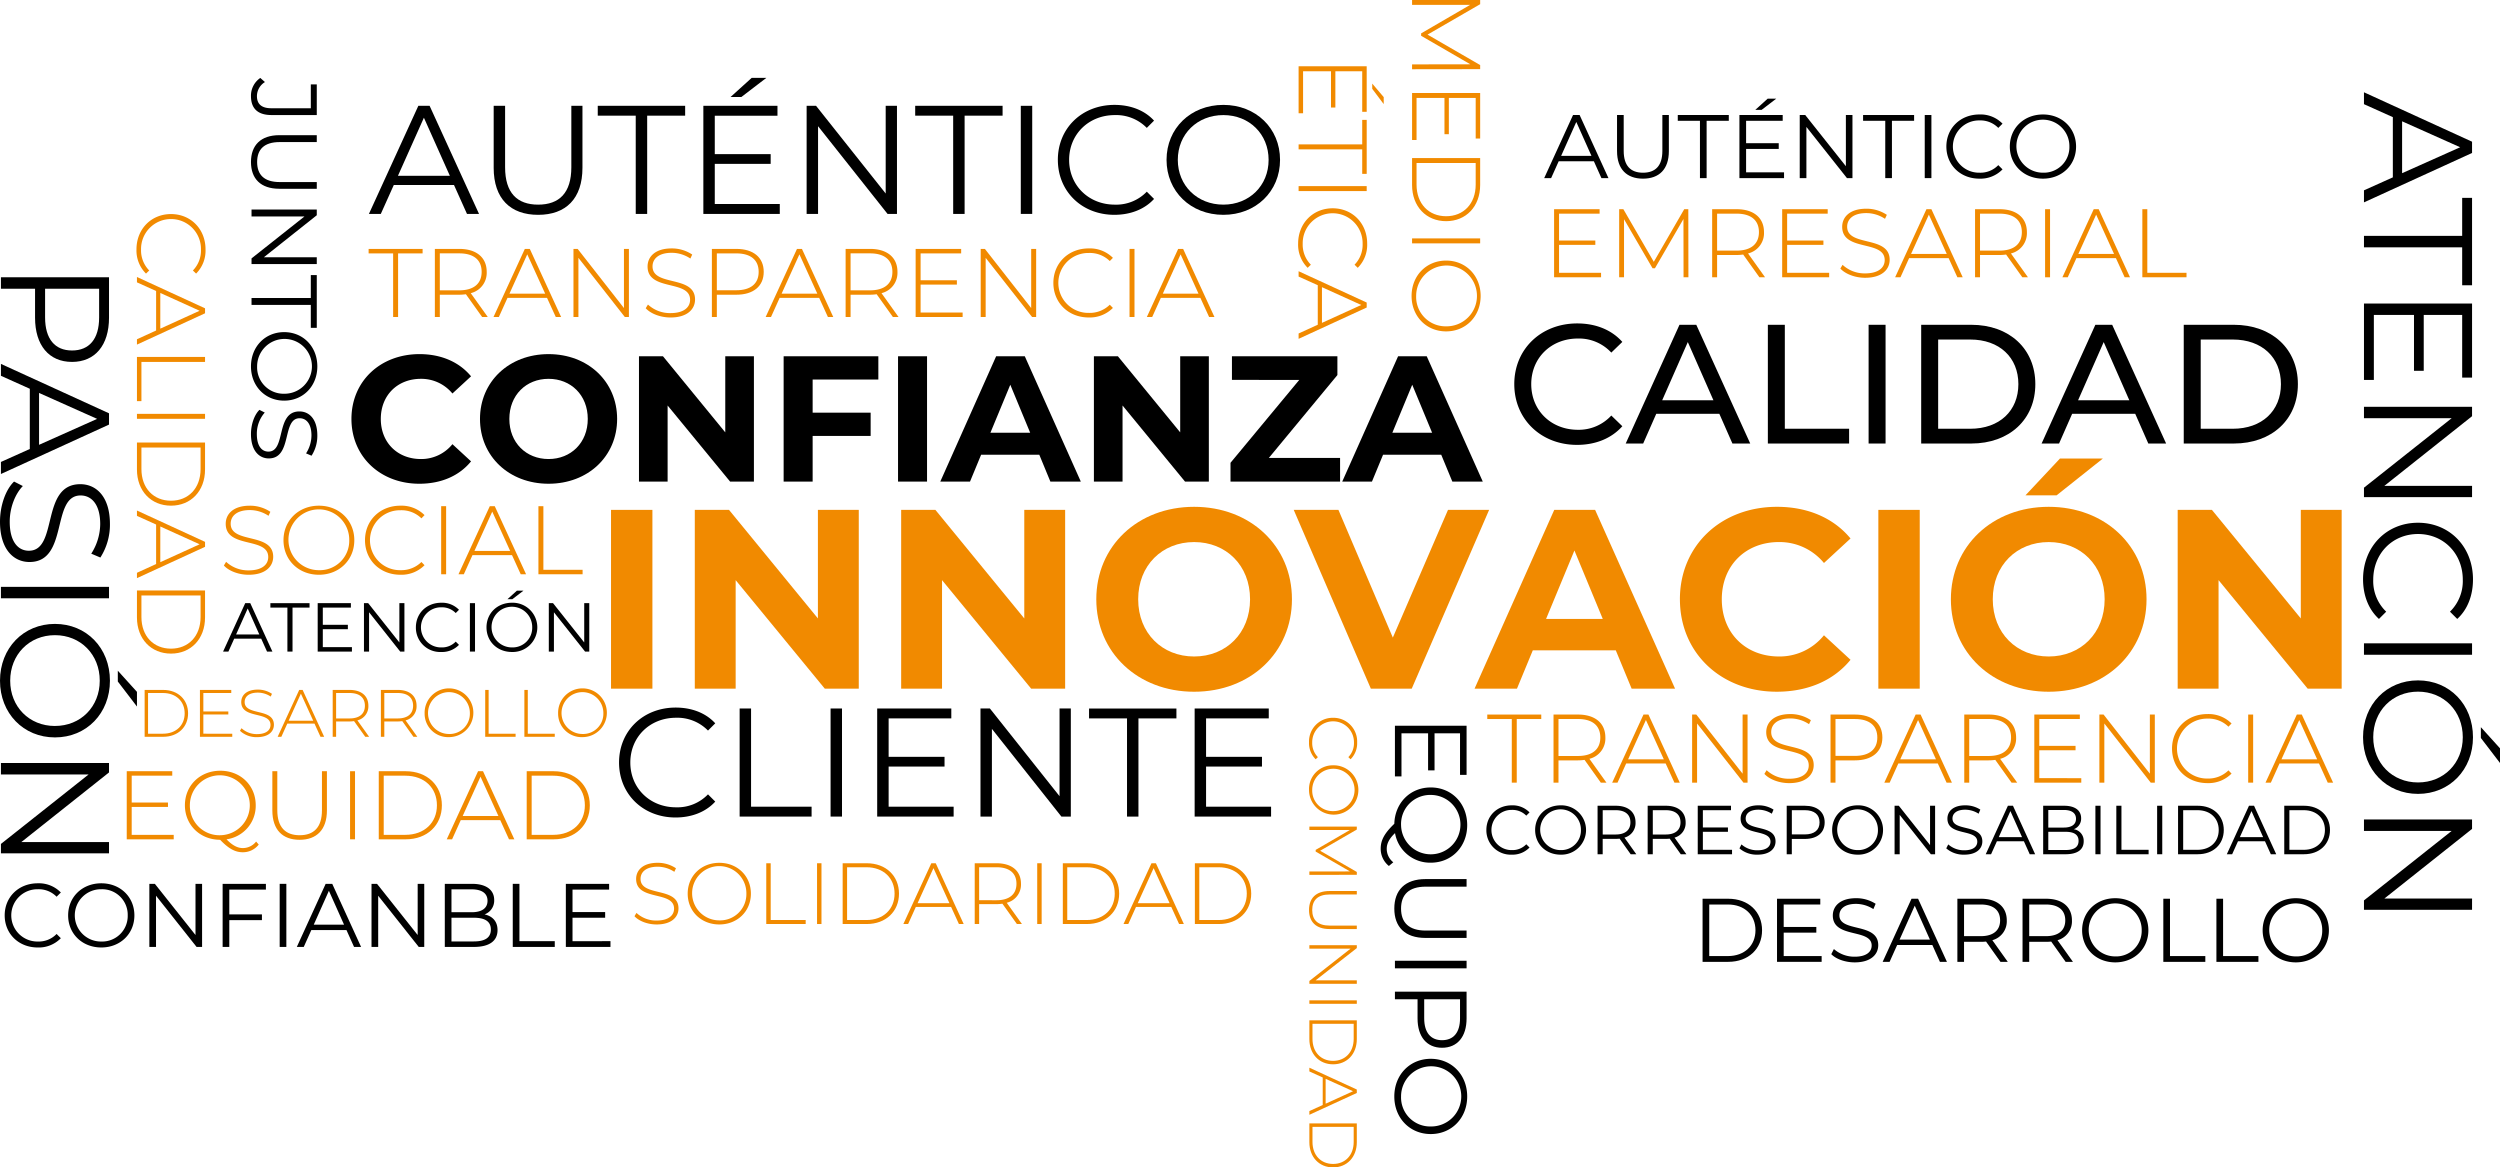 <svg id="Grupo_76" data-name="Grupo 76" xmlns="http://www.w3.org/2000/svg" xmlns:xlink="http://www.w3.org/1999/xlink" width="928.165" height="433.417" viewBox="0 0 928.165 433.417">
  <defs>
    <clipPath id="clip-path">
      <rect id="Rectángulo_109" data-name="Rectángulo 109" width="928.165" height="433.416" fill="none"/>
    </clipPath>
  </defs>
  <g id="Grupo_75" data-name="Grupo 75" clip-path="url(#clip-path)">
    <path id="Trazado_172" data-name="Trazado 172" d="M272.837,298.979c0-14.025,10.768-24.062,25.259-24.062,8.043,0,14.756,2.925,19.144,8.242l-6.913,6.381a14.972,14.972,0,0,0-11.7-5.451c-8.708,0-14.89,6.116-14.89,14.89s6.182,14.889,14.89,14.889a14.829,14.829,0,0,0,11.7-5.517l6.913,6.381c-4.387,5.384-11.1,8.309-19.21,8.309-14.424,0-25.192-10.037-25.192-24.062" transform="translate(-142.358 -143.444)"/>
    <path id="Trazado_173" data-name="Trazado 173" d="M372.633,298.979c0-13.826,10.768-24.062,25.458-24.062,14.623,0,25.458,10.17,25.458,24.062s-10.834,24.062-25.458,24.062c-14.69,0-25.458-10.236-25.458-24.062m40.015,0c0-8.841-6.248-14.89-14.557-14.89s-14.557,6.049-14.557,14.89,6.249,14.889,14.557,14.889,14.557-6.049,14.557-14.889" transform="translate(-194.429 -143.444)"/>
    <path id="Trazado_174" data-name="Trazado 174" d="M538.731,276.584v46.529h-8.841l-23.2-28.25v28.25H496.057V276.584h8.907l23.131,28.25v-28.25Z" transform="translate(-258.828 -144.313)"/>
    <path id="Trazado_175" data-name="Trazado 175" d="M619.132,285.226v12.3h21.536v8.641H619.132v16.95H608.363V276.584h35.163v8.641Z" transform="translate(-317.426 -144.314)"/>
    <rect id="Rectángulo_84" data-name="Rectángulo 84" width="10.768" height="46.529" transform="translate(333.411 132.271)"/>
    <path id="Trazado_176" data-name="Trazado 176" d="M766.738,313.143h-21.6l-4.121,9.97H729.98l20.738-46.529h10.635l20.8,46.529h-11.3Zm-3.39-8.176-7.378-17.814-7.378,17.814Z" transform="translate(-380.882 -144.313)"/>
    <path id="Trazado_177" data-name="Trazado 177" d="M891.908,276.584v46.529h-8.841l-23.2-28.25v28.25H849.234V276.584h8.907l23.131,28.25v-28.25Z" transform="translate(-443.105 -144.313)"/>
    <path id="Trazado_178" data-name="Trazado 178" d="M995.966,314.339v8.775h-40.68v-6.98l25.525-30.776H955.818v-8.774h39.151v6.979l-25.458,30.775Z" transform="translate(-498.44 -144.314)"/>
    <path id="Trazado_179" data-name="Trazado 179" d="M1078.775,313.143h-21.6l-4.121,9.97h-11.034l20.738-46.529h10.635l20.805,46.529h-11.3Zm-3.39-8.176-7.379-17.814-7.378,17.814Z" transform="translate(-543.693 -144.313)"/>
    <rect id="Rectángulo_85" data-name="Rectángulo 85" width="15.362" height="66.379" transform="translate(226.853 189.301)" fill="#f18a00"/>
    <path id="Trazado_180" data-name="Trazado 180" d="M600.273,395.838v66.379H587.661l-33.095-40.3v40.3H539.394V395.838H552.1l33,40.3v-40.3Z" transform="translate(-281.44 -206.537)" fill="#f18a00"/>
    <path id="Trazado_181" data-name="Trazado 181" d="M760.485,395.838v66.379H747.873l-33.095-40.3v40.3H699.606V395.838h12.707l33,40.3v-40.3Z" transform="translate(-365.034 -206.537)" fill="#f18a00"/>
    <path id="Trazado_182" data-name="Trazado 182" d="M851.093,427.786c0-19.724,15.362-34.327,36.319-34.327,20.862,0,36.319,14.509,36.319,34.327s-15.457,34.327-36.319,34.327c-20.957,0-36.319-14.6-36.319-34.327m57.086,0c0-12.612-8.914-21.242-20.767-21.242s-20.767,8.629-20.767,21.242,8.914,21.241,20.767,21.241,20.767-8.629,20.767-21.241" transform="translate(-444.075 -205.295)" fill="#f18a00"/>
    <path id="Trazado_183" data-name="Trazado 183" d="M1076.908,395.838l-28.732,66.379H1033l-28.637-66.379h16.595l20.2,47.414,20.483-47.414Z" transform="translate(-524.049 -206.537)" fill="#f18a00"/>
    <path id="Trazado_184" data-name="Trazado 184" d="M1197.188,447.993h-30.818l-5.879,14.224h-15.741l29.586-66.379h15.172l29.681,66.379h-16.121Zm-4.836-11.664-10.526-25.414L1171.3,436.329Z" transform="translate(-597.296 -206.537)" fill="#f18a00"/>
    <path id="Trazado_185" data-name="Trazado 185" d="M1304.167,427.786c0-20.009,15.361-34.327,36.034-34.327,11.474,0,21.051,4.172,27.31,11.758l-9.862,9.1a21.356,21.356,0,0,0-16.689-7.776c-12.422,0-21.241,8.724-21.241,21.242s8.819,21.241,21.241,21.241a21.153,21.153,0,0,0,16.689-7.871l9.862,9.1c-6.259,7.681-15.836,11.853-27.4,11.853-20.578,0-35.939-14.319-35.939-34.327" transform="translate(-680.476 -205.295)" fill="#f18a00"/>
    <rect id="Rectángulo_86" data-name="Rectángulo 86" width="15.362" height="66.379" transform="translate(697.368 189.301)" fill="#f18a00"/>
    <path id="Trazado_186" data-name="Trazado 186" d="M1514.539,408.232c0-19.725,15.362-34.327,36.319-34.327,20.862,0,36.319,14.508,36.319,34.327s-15.457,34.327-36.319,34.327c-20.957,0-36.319-14.6-36.319-34.327m57.086,0c0-12.613-8.913-21.242-20.767-21.242s-20.767,8.629-20.767,21.242,8.913,21.241,20.767,21.241,20.767-8.629,20.767-21.241m-16.595-52.25h15.931L1553.8,369.637h-11.569Z" transform="translate(-790.242 -185.741)" fill="#f18a00"/>
    <path id="Trazado_187" data-name="Trazado 187" d="M1751.492,395.838v66.379H1738.88l-33.095-40.3v40.3h-15.172V395.838h12.707l33,40.3v-40.3Z" transform="translate(-882.112 -206.537)" fill="#f18a00"/>
    <path id="Trazado_188" data-name="Trazado 188" d="M173.8,414.8l.83-1.373a12.022,12.022,0,0,0,8.343,3.178c5.056,0,7.295-2.2,7.295-4.947,0-7.584-15.782-3.033-15.782-12.351,0-3.576,2.745-6.717,8.956-6.717a13.562,13.562,0,0,1,7.621,2.275l-.687,1.481a12.5,12.5,0,0,0-6.934-2.131c-4.911,0-7.114,2.275-7.114,5.056,0,7.584,15.782,3.106,15.782,12.279,0,3.576-2.853,6.681-9.1,6.681-3.756,0-7.367-1.408-9.209-3.431" transform="translate(-90.683 -204.841)" fill="#f18a00"/>
    <path id="Trazado_189" data-name="Trazado 189" d="M220.087,405.408c0-7.331,5.6-12.82,13.145-12.82,7.512,0,13.146,5.453,13.146,12.82s-5.634,12.821-13.146,12.821c-7.547,0-13.145-5.49-13.145-12.821m24.413,0a11.287,11.287,0,1,0-11.268,11.123A10.918,10.918,0,0,0,244.5,405.408" transform="translate(-114.835 -204.841)" fill="#f18a00"/>
    <path id="Trazado_190" data-name="Trazado 190" d="M283.367,405.408c0-7.367,5.6-12.82,13.109-12.82a12.05,12.05,0,0,1,8.993,3.5l-1.156,1.192a10.579,10.579,0,0,0-7.765-3,11.125,11.125,0,1,0,0,22.246,10.613,10.613,0,0,0,7.765-3.033l1.156,1.192a12.08,12.08,0,0,1-8.993,3.539c-7.512,0-13.109-5.454-13.109-12.821" transform="translate(-147.853 -204.841)" fill="#f18a00"/>
    <rect id="Rectángulo_87" data-name="Rectángulo 87" width="1.842" height="25.279" transform="translate(163.79 187.928)" fill="#f18a00"/>
    <path id="Trazado_191" data-name="Trazado 191" d="M375.8,411.131H361.133l-3.214,7.114h-1.987l11.629-25.279H369.4l11.629,25.279h-1.987Zm-.686-1.553-6.645-14.59-6.609,14.59Z" transform="translate(-185.715 -205.038)" fill="#f18a00"/>
    <path id="Trazado_192" data-name="Trazado 192" d="M418,392.966h1.842v23.618H434.4v1.661H418Z" transform="translate(-218.102 -205.038)" fill="#f18a00"/>
    <path id="Trazado_193" data-name="Trazado 193" d="M112.285,535.613h6.885c5.518,0,9.246,3.629,9.246,8.7s-3.728,8.7-9.246,8.7h-6.885Zm6.785,16.255c4.921,0,8.078-3.132,8.078-7.556s-3.157-7.556-8.078-7.556h-5.518v15.112Z" transform="translate(-58.587 -279.467)" fill="#f18a00"/>
    <path id="Trazado_194" data-name="Trazado 194" d="M167.22,551.867v1.143H155.215v-17.4h11.632v1.143H156.483v6.86h9.271v1.119h-9.271v7.133Z" transform="translate(-80.987 -279.467)" fill="#f18a00"/>
    <path id="Trazado_195" data-name="Trazado 195" d="M186.3,550.638l.571-.944a8.273,8.273,0,0,0,5.742,2.187c3.48,0,5.02-1.516,5.02-3.4,0-5.22-10.861-2.088-10.861-8.5,0-2.46,1.889-4.623,6.163-4.623a9.329,9.329,0,0,1,5.244,1.566l-.472,1.019a8.6,8.6,0,0,0-4.772-1.466c-3.38,0-4.9,1.565-4.9,3.479,0,5.219,10.862,2.138,10.862,8.451,0,2.461-1.964,4.6-6.263,4.6a8.918,8.918,0,0,1-6.338-2.361" transform="translate(-97.205 -279.331)" fill="#f18a00"/>
    <path id="Trazado_196" data-name="Trazado 196" d="M229.23,548.114H219.139l-2.212,4.9H215.56l8-17.4h1.268l8,17.4h-1.367Zm-.473-1.068L224.184,537l-4.548,10.041Z" transform="translate(-112.473 -279.467)" fill="#f18a00"/>
    <path id="Trazado_197" data-name="Trazado 197" d="M270.362,553.01l-4.151-5.816a12.339,12.339,0,0,1-1.69.124h-4.971v5.691h-1.268v-17.4h6.238c4.374,0,7.009,2.187,7.009,5.865a5.338,5.338,0,0,1-4.076,5.443l4.349,6.089Zm-5.841-6.81c3.728,0,5.717-1.74,5.717-4.722,0-3.007-1.988-4.722-5.717-4.722h-4.971V546.2Z" transform="translate(-134.764 -279.467)" fill="#f18a00"/>
    <path id="Trazado_198" data-name="Trazado 198" d="M307.784,553.01l-4.151-5.816a12.339,12.339,0,0,1-1.69.124h-4.971v5.691H295.7v-17.4h6.238c4.374,0,7.009,2.187,7.009,5.865a5.338,5.338,0,0,1-4.076,5.443l4.349,6.089Zm-5.841-6.81c3.728,0,5.717-1.74,5.717-4.722,0-3.007-1.988-4.722-5.717-4.722h-4.971V546.2Z" transform="translate(-154.29 -279.467)" fill="#f18a00"/>
    <path id="Trazado_199" data-name="Trazado 199" d="M329.645,544.176A9.05,9.05,0,1,1,338.692,553a8.71,8.71,0,0,1-9.047-8.823m16.8,0a7.768,7.768,0,1,0-7.755,7.656,7.514,7.514,0,0,0,7.755-7.656" transform="translate(-171.999 -279.331)" fill="#f18a00"/>
    <path id="Trazado_200" data-name="Trazado 200" d="M376.684,535.612h1.268v16.255h10.016v1.143H376.684Z" transform="translate(-196.542 -279.467)" fill="#f18a00"/>
    <path id="Trazado_201" data-name="Trazado 201" d="M407.089,535.612h1.268v16.255h10.016v1.143H407.089Z" transform="translate(-212.407 -279.467)" fill="#f18a00"/>
    <path id="Trazado_202" data-name="Trazado 202" d="M433.285,544.176A9.05,9.05,0,1,1,442.332,553a8.71,8.71,0,0,1-9.047-8.823m16.8,0a7.768,7.768,0,1,0-7.754,7.656,7.514,7.514,0,0,0,7.754-7.656" transform="translate(-226.075 -279.331)" fill="#f18a00"/>
    <path id="Trazado_203" data-name="Trazado 203" d="M492.564,689.656l.741-1.225a10.727,10.727,0,0,0,7.446,2.836c4.513,0,6.511-1.966,6.511-4.415,0-6.769-14.085-2.707-14.085-11.023,0-3.191,2.45-6,7.994-6a12.1,12.1,0,0,1,6.8,2.031l-.612,1.322a11.148,11.148,0,0,0-6.189-1.9c-4.383,0-6.349,2.031-6.349,4.513,0,6.768,14.085,2.771,14.085,10.959,0,3.191-2.546,5.963-8.122,5.963-3.352,0-6.576-1.257-8.219-3.062" transform="translate(-257.005 -349.499)" fill="#f18a00"/>
    <path id="Trazado_204" data-name="Trazado 204" d="M533.879,681.276c0-6.544,5-11.443,11.732-11.443,6.7,0,11.732,4.867,11.732,11.443s-5.028,11.442-11.732,11.442c-6.736,0-11.732-4.9-11.732-11.442m21.789,0a10.074,10.074,0,1,0-10.056,9.927,9.744,9.744,0,0,0,10.056-9.927" transform="translate(-278.562 -349.499)" fill="#f18a00"/>
    <path id="Trazado_205" data-name="Trazado 205" d="M594.875,670.17h1.644v21.079h12.99v1.483H594.875Z" transform="translate(-310.388 -349.675)" fill="#f18a00"/>
    <rect id="Rectángulo_88" data-name="Rectángulo 88" width="1.644" height="22.562" transform="translate(303.342 320.495)" fill="#f18a00"/>
    <path id="Trazado_206" data-name="Trazado 206" d="M654.185,670.17h8.928c7.155,0,11.99,4.706,11.99,11.281s-4.835,11.281-11.99,11.281h-8.928Zm8.8,21.079c6.382,0,10.475-4.061,10.475-9.8s-4.093-9.8-10.475-9.8h-7.155v19.6Z" transform="translate(-341.335 -349.675)" fill="#f18a00"/>
    <path id="Trazado_207" data-name="Trazado 207" d="M719.023,686.382H705.938l-2.869,6.35H701.3l10.379-22.562h1.644L723.7,692.732h-1.773ZM718.411,685l-5.931-13.022L706.582,685Z" transform="translate(-365.916 -349.675)" fill="#f18a00"/>
    <path id="Trazado_208" data-name="Trazado 208" d="M772.361,692.732l-5.382-7.543a15.944,15.944,0,0,1-2.192.161h-6.447v7.381H756.7V670.17h8.09c5.673,0,9.089,2.836,9.089,7.607a6.923,6.923,0,0,1-5.286,7.059l5.641,7.9Zm-7.574-8.831c4.834,0,7.413-2.256,7.413-6.124,0-3.9-2.579-6.124-7.413-6.124h-6.447V683.9Z" transform="translate(-394.822 -349.675)" fill="#f18a00"/>
    <rect id="Rectángulo_89" data-name="Rectángulo 89" width="1.644" height="22.562" transform="translate(385.082 320.495)" fill="#f18a00"/>
    <path id="Trazado_209" data-name="Trazado 209" d="M825.106,670.17h8.928c7.155,0,11.99,4.706,11.99,11.281s-4.835,11.281-11.99,11.281h-8.928Zm8.8,21.079c6.382,0,10.475-4.061,10.475-9.8s-4.093-9.8-10.475-9.8H826.75v19.6Z" transform="translate(-430.516 -349.675)" fill="#f18a00"/>
    <path id="Trazado_210" data-name="Trazado 210" d="M889.944,686.382H876.859l-2.869,6.35h-1.773L882.6,670.17h1.644l10.379,22.562h-1.773ZM889.332,685,883.4,671.975,877.5,685Z" transform="translate(-455.097 -349.675)" fill="#f18a00"/>
    <path id="Trazado_211" data-name="Trazado 211" d="M927.619,670.17h8.928c7.155,0,11.99,4.706,11.99,11.281s-4.835,11.281-11.99,11.281h-8.928Zm8.8,21.079c6.382,0,10.475-4.061,10.475-9.8s-4.093-9.8-10.475-9.8h-7.155v19.6Z" transform="translate(-484.004 -349.675)" fill="#f18a00"/>
    <path id="Trazado_212" data-name="Trazado 212" d="M3.639,697.648c0-6.86,5.221-11.914,12.282-11.914a11.344,11.344,0,0,1,8.567,3.414l-1.573,1.573a9.284,9.284,0,0,0-6.928-2.778,9.707,9.707,0,1,0,0,19.41,9.189,9.189,0,0,0,6.928-2.811l1.573,1.573a11.392,11.392,0,0,1-8.6,3.447c-7.027,0-12.248-5.053-12.248-11.913" transform="translate(-1.899 -357.796)"/>
    <path id="Trazado_213" data-name="Trazado 213" d="M52.9,697.648c0-6.827,5.22-11.914,12.315-11.914,7.027,0,12.281,5.053,12.281,11.914s-5.254,11.913-12.281,11.913c-7.1,0-12.315-5.087-12.315-11.913m22.12,0a9.49,9.49,0,0,0-9.805-9.705,9.706,9.706,0,1,0,0,19.41,9.489,9.489,0,0,0,9.805-9.7" transform="translate(-27.602 -357.796)"/>
    <path id="Trazado_214" data-name="Trazado 214" d="M135.523,686.153v23.425h-2.042l-15.059-19.008v19.008h-2.476V686.153h2.042l15.093,19.008V686.153Z" transform="translate(-60.497 -358.015)"/>
    <path id="Trazado_215" data-name="Trazado 215" d="M175.309,688.295v9.2h12.115v2.142H175.309v9.939h-2.476V686.153H188.9v2.142Z" transform="translate(-90.179 -358.014)"/>
    <rect id="Rectángulo_90" data-name="Rectángulo 90" width="2.476" height="23.425" transform="translate(103.836 328.139)"/>
    <path id="Trazado_216" data-name="Trazado 216" d="M248.858,703.321H235.806L233,709.579h-2.577l10.709-23.425h2.443l10.709,23.425h-2.61Zm-.9-2.008-5.622-12.583-5.622,12.583Z" transform="translate(-120.225 -358.015)"/>
    <path id="Trazado_217" data-name="Trazado 217" d="M308,686.153v23.425h-2.042L290.9,690.571v19.008h-2.476V686.153h2.042l15.093,19.008V686.153Z" transform="translate(-150.492 -358.015)"/>
    <path id="Trazado_218" data-name="Trazado 218" d="M364.891,703.321c0,3.982-2.945,6.258-8.8,6.258H345.314V686.153H355.42c5.22,0,8.232,2.209,8.232,6.024a5.438,5.438,0,0,1-3.581,5.32c3.011.67,4.819,2.644,4.819,5.823m-17.1-15.126v8.5h7.463c3.748,0,5.923-1.438,5.923-4.25s-2.175-4.25-5.923-4.25Zm14.624,14.926c0-3.045-2.242-4.384-6.359-4.384H347.79v8.8h8.266c4.117,0,6.359-1.339,6.359-4.417" transform="translate(-180.175 -358.014)"/>
    <path id="Trazado_219" data-name="Trazado 219" d="M398.074,686.153h2.476v21.284h13.118v2.141H398.074Z" transform="translate(-207.703 -358.015)"/>
    <path id="Trazado_220" data-name="Trazado 220" d="M455.852,707.437v2.142H439.286V686.153H455.35V688.3H441.763v8.333h12.115v2.108H441.763v8.7Z" transform="translate(-229.207 -358.015)"/>
    <path id="Trazado_221" data-name="Trazado 221" d="M187.336,481.425H177.321l-2.157,4.8h-1.977l8.217-17.975h1.875l8.217,17.975h-2Zm-.693-1.541-4.314-9.655-4.314,9.655Z" transform="translate(-90.364 -244.32)"/>
    <path id="Trazado_222" data-name="Trazado 222" d="M216.228,469.9h-6.317v-1.644h14.534V469.9h-6.317v16.332h-1.9Z" transform="translate(-109.525 -244.32)"/>
    <path id="Trazado_223" data-name="Trazado 223" d="M259.345,484.584v1.644H246.633V468.252h12.326V469.9H248.534v6.394h9.3v1.618h-9.3v6.677Z" transform="translate(-128.686 -244.32)"/>
    <path id="Trazado_224" data-name="Trazado 224" d="M297.573,468.252v17.975h-1.566l-11.555-14.586v14.586h-1.9V468.252h1.567L295.7,482.838V468.252Z" transform="translate(-147.427 -244.32)"/>
    <path id="Trazado_225" data-name="Trazado 225" d="M322.87,477.071c0-5.264,4.006-9.141,9.424-9.141a8.7,8.7,0,0,1,6.574,2.619l-1.207,1.208a7.123,7.123,0,0,0-5.315-2.131,7.448,7.448,0,1,0,0,14.893,7.053,7.053,0,0,0,5.315-2.157l1.207,1.207a8.743,8.743,0,0,1-6.6,2.645,9.018,9.018,0,0,1-9.4-9.142" transform="translate(-168.464 -244.152)"/>
    <rect id="Rectángulo_91" data-name="Rectángulo 91" width="1.9" height="17.975" transform="translate(174.459 223.932)"/>
    <path id="Trazado_226" data-name="Trazado 226" d="M377.685,472.168c0-5.238,4.006-9.142,9.45-9.142a9.146,9.146,0,1,1,0,18.284c-5.444,0-9.45-3.9-9.45-9.142m16.974,0a7.551,7.551,0,1,0-7.524,7.447,7.282,7.282,0,0,0,7.524-7.447m-5.675-13.635h2.439l-4.16,3.184h-1.8Z" transform="translate(-197.065 -239.249)"/>
    <path id="Trazado_227" data-name="Trazado 227" d="M441.081,468.252v17.975h-1.566l-11.555-14.586v14.586h-1.9V468.252h1.567l11.581,14.586V468.252Z" transform="translate(-222.305 -244.32)"/>
    <path id="Trazado_228" data-name="Trazado 228" d="M1845.949,103.229V80.871l-10.72-4.815V71.642l40.129,18.345v4.185l-40.129,18.344v-4.471Zm3.439-1.548,21.555-9.631-21.555-9.631Z" transform="translate(-957.569 -37.381)"/>
    <path id="Trazado_229" data-name="Trazado 229" d="M1871.689,167.733v-14.1h3.669v32.446h-3.669v-14.1h-36.46v-4.242Z" transform="translate(-957.569 -80.16)"/>
    <path id="Trazado_230" data-name="Trazado 230" d="M1838.9,264h-3.669V235.619h40.129v27.517h-3.669V239.861h-14.274v20.752H1853.8V239.861h-14.9Z" transform="translate(-957.568 -122.939)"/>
    <path id="Trazado_231" data-name="Trazado 231" d="M1875.358,349.344h-40.129v-3.5l32.562-25.8h-32.562v-4.242h40.129v3.5L1842.8,345.16h32.562Z" transform="translate(-957.569 -164.78)"/>
    <path id="Trazado_232" data-name="Trazado 232" d="M1854.918,405.825c11.752,0,20.409,8.943,20.409,21.039,0,5.848-1.949,11.122-5.848,14.676l-2.694-2.694a15.9,15.9,0,0,0,4.758-11.867c0-9.688-7.109-16.969-16.625-16.969s-16.625,7.281-16.625,16.969a15.741,15.741,0,0,0,4.816,11.867l-2.694,2.694c-3.9-3.554-5.9-8.828-5.9-14.733,0-12.039,8.656-20.982,20.408-20.982" transform="translate(-957.193 -211.748)"/>
    <rect id="Rectángulo_92" data-name="Rectángulo 92" width="40.129" height="4.242" transform="translate(877.66 238.847)"/>
    <path id="Trazado_233" data-name="Trazado 233" d="M1854.918,528.206c11.7,0,20.408,8.943,20.408,21.1,0,12.038-8.656,21.039-20.408,21.039s-20.408-9-20.408-21.039c0-12.153,8.714-21.1,20.408-21.1m0,37.893c9.574,0,16.625-7.166,16.625-16.8,0-9.688-7.051-16.911-16.625-16.911s-16.625,7.223-16.625,16.911c0,9.631,7.051,16.8,16.625,16.8m30.441-12.669v5.446l-7.108-9.287v-4.013Z" transform="translate(-957.193 -275.602)"/>
    <path id="Trazado_234" data-name="Trazado 234" d="M1875.358,669.741h-40.129v-3.5l32.562-25.8h-32.562v-4.242h40.129v3.5L1842.8,665.556h32.562Z" transform="translate(-957.569 -331.953)"/>
    <path id="Trazado_235" data-name="Trazado 235" d="M198.3,60.518l1.73,1.523a6.14,6.14,0,0,0-2.976,5.225c0,2.976,1.765,4.5,5.329,4.5h14.672V62.905h2.215V74.29H202.485c-5.121,0-7.647-2.422-7.647-7.059a7.963,7.963,0,0,1,3.46-6.713" transform="translate(-101.661 -31.577)"/>
    <path id="Trazado_236" data-name="Trazado 236" d="M205.392,104.945h13.876v2.56H205.5c-5.744,0-8.374,2.7-8.374,7.405,0,4.741,2.63,7.44,8.374,7.44h13.772v2.491H205.392c-6.955,0-10.554-3.737-10.554-9.931s3.6-9.966,10.554-9.966" transform="translate(-101.661 -54.757)"/>
    <path id="Trazado_237" data-name="Trazado 237" d="M219.494,182.932H195.272v-2.11l19.655-15.572H195.272v-2.56h24.222V164.8l-19.655,15.606h19.655Z" transform="translate(-101.887 -84.886)"/>
    <path id="Trazado_238" data-name="Trazado 238" d="M217.28,222.07v-8.512h2.215v19.585H217.28V224.63H195.272v-2.56Z" transform="translate(-101.887 -111.428)"/>
    <path id="Trazado_239" data-name="Trazado 239" d="M207.157,257.842c7.059,0,12.319,5.4,12.319,12.734,0,7.266-5.225,12.7-12.319,12.7s-12.319-5.433-12.319-12.7c0-7.336,5.26-12.734,12.319-12.734m0,22.873a10.174,10.174,0,1,0-10.035-10.138,9.812,9.812,0,0,0,10.035,10.138" transform="translate(-101.661 -134.534)"/>
    <path id="Trazado_240" data-name="Trazado 240" d="M197.987,318.19l1.973,1a11.893,11.893,0,0,0-2.942,7.993c0,4.533,1.9,6.505,4.291,6.505,6.644,0,2.561-14.914,11.523-14.914,3.564,0,6.644,2.768,6.644,8.928a13.674,13.674,0,0,1-2.145,7.509l-2.042-.865a12.474,12.474,0,0,0,2.007-6.644c0-4.429-1.972-6.4-4.394-6.4-6.644,0-2.63,14.914-11.454,14.914-3.564,0-6.609-2.837-6.609-9.031,0-3.633,1.28-7.2,3.149-9" transform="translate(-101.661 -166.022)"/>
    <path id="Trazado_241" data-name="Trazado 241" d="M1085.361,582.228h-2.432V563.416h26.6v18.242H1107.1v-15.43h-9.463v13.758h-2.395V566.228h-9.881Z" transform="translate(-565.041 -293.974)"/>
    <path id="Trazado_242" data-name="Trazado 242" d="M1074.924,640.482a8.16,8.16,0,0,1-3.04-6.46c0-3.116,1.406-5.7,5.054-9.2.228-7.791,5.928-13.491,13.529-13.491,7.753,0,13.53,5.928,13.53,13.985,0,7.981-5.739,13.947-13.53,13.947a13.2,13.2,0,0,1-13.263-10.983c-2.129,2.014-3.078,3.877-3.078,5.777a6.365,6.365,0,0,0,2.432,5.055Zm4.523-15.163a11.023,11.023,0,1,0,11.021-11.211,10.8,10.8,0,0,0-11.021,11.211" transform="translate(-559.278 -318.976)"/>
    <path id="Trazado_243" data-name="Trazado 243" d="M1094.044,682.454h15.24v2.813h-15.126c-6.308,0-9.2,2.964-9.2,8.133,0,5.206,2.888,8.171,9.2,8.171h15.126v2.736h-15.24c-7.639,0-11.591-4.1-11.591-10.906s3.952-10.945,11.591-10.945" transform="translate(-564.792 -356.084)"/>
    <rect id="Rectángulo_93" data-name="Rectángulo 93" width="26.603" height="2.812" transform="translate(517.888 356.696)"/>
    <path id="Trazado_244" data-name="Trazado 244" d="M1100.411,790.69c-5.663,0-9.083-4.1-9.083-10.87v-7.144h-8.4v-2.812h26.6v9.957c0,6.765-3.42,10.87-9.121,10.87m0-2.812c4.256,0,6.688-2.812,6.688-8.133v-7.069h-13.3v7.069c0,5.32,2.432,8.133,6.613,8.133" transform="translate(-565.04 -401.692)"/>
    <path id="Trazado_245" data-name="Trazado 245" d="M1095.982,821.993c7.753,0,13.53,5.929,13.53,13.985,0,7.981-5.739,13.948-13.53,13.948s-13.529-5.967-13.529-13.948c0-8.057,5.776-13.985,13.529-13.985m0,25.12a11.174,11.174,0,1,0-11.021-11.135,10.777,10.777,0,0,0,11.021,11.135" transform="translate(-564.792 -428.892)"/>
    <path id="Trazado_246" data-name="Trazado 246" d="M1321.767,697.726h9.537c7.5,0,12.549,4.818,12.549,11.712s-5.053,11.713-12.549,11.713h-9.537Zm9.4,21.283c6.225,0,10.24-3.948,10.24-9.571s-4.016-9.571-10.24-9.571h-6.927v19.142Z" transform="translate(-689.659 -364.053)"/>
    <path id="Trazado_247" data-name="Trazado 247" d="M1396.129,719.009v2.142h-16.565V697.726h16.063v2.142H1382.04V708.2h12.115v2.109H1382.04v8.7Z" transform="translate(-719.816 -364.053)"/>
    <path id="Trazado_248" data-name="Trazado 248" d="M1421.687,718.087l.97-1.907a11.505,11.505,0,0,0,7.73,2.844c4.384,0,6.292-1.841,6.292-4.15,0-6.425-14.424-2.476-14.424-11.144,0-3.447,2.677-6.425,8.634-6.425a13.222,13.222,0,0,1,7.262,2.075l-.837,1.974a12.061,12.061,0,0,0-6.425-1.941c-4.284,0-6.191,1.908-6.191,4.25,0,6.425,14.423,2.543,14.423,11.077,0,3.447-2.744,6.392-8.735,6.392-3.513,0-6.96-1.238-8.7-3.045" transform="translate(-741.794 -363.834)"/>
    <path id="Trazado_249" data-name="Trazado 249" d="M1480.011,714.893h-13.051l-2.811,6.258h-2.577l10.709-23.425h2.443l10.709,23.425h-2.61Zm-.9-2.008-5.622-12.583-5.622,12.583Z" transform="translate(-762.605 -364.053)"/>
    <path id="Trazado_250" data-name="Trazado 250" d="M1535.574,721.151l-5.353-7.529a16.679,16.679,0,0,1-1.875.1h-6.292v7.429h-2.476V697.726h8.768c5.957,0,9.571,3.012,9.571,8.031a7.263,7.263,0,0,1-5.355,7.363l5.723,8.031Zm-.133-15.394c0-3.748-2.477-5.889-7.163-5.889h-6.224v11.746h6.224c4.685,0,7.163-2.175,7.163-5.856" transform="translate(-792.871 -364.053)"/>
    <path id="Trazado_251" data-name="Trazado 251" d="M1586.164,721.151l-5.354-7.529a16.679,16.679,0,0,1-1.874.1h-6.292v7.429h-2.476V697.726h8.768c5.957,0,9.571,3.012,9.571,8.031a7.262,7.262,0,0,1-5.355,7.363l5.723,8.031Zm-.133-15.394c0-3.748-2.477-5.889-7.162-5.889h-6.224v11.746h6.224c4.685,0,7.162-2.175,7.162-5.856" transform="translate(-819.267 -364.053)"/>
    <path id="Trazado_252" data-name="Trazado 252" d="M1616.419,709.22c0-6.827,5.22-11.914,12.315-11.914,7.027,0,12.281,5.053,12.281,11.914s-5.254,11.913-12.281,11.913c-7.095,0-12.315-5.087-12.315-11.913m22.121,0a9.84,9.84,0,1,0-9.805,9.7,9.49,9.49,0,0,0,9.805-9.7" transform="translate(-843.4 -363.834)"/>
    <path id="Trazado_253" data-name="Trazado 253" d="M1679.465,697.726h2.476v21.284h13.118v2.142h-15.594Z" transform="translate(-876.296 -364.053)"/>
    <path id="Trazado_254" data-name="Trazado 254" d="M1720.678,697.726h2.476v21.284h13.118v2.142h-15.594Z" transform="translate(-897.799 -364.053)"/>
    <path id="Trazado_255" data-name="Trazado 255" d="M1756.574,709.22c0-6.827,5.22-11.914,12.315-11.914,7.027,0,12.281,5.053,12.281,11.914s-5.254,11.913-12.281,11.913c-7.1,0-12.315-5.087-12.315-11.913m22.12,0a9.84,9.84,0,1,0-9.805,9.7,9.489,9.489,0,0,0,9.805-9.7" transform="translate(-916.529 -363.834)"/>
    <path id="Trazado_256" data-name="Trazado 256" d="M1153.92,634.368c0-5.273,4.013-9.157,9.44-9.157a8.719,8.719,0,0,1,6.585,2.624l-1.209,1.208a7.136,7.136,0,0,0-5.324-2.135,7.461,7.461,0,1,0,0,14.919,7.063,7.063,0,0,0,5.324-2.161l1.209,1.208a8.753,8.753,0,0,1-6.611,2.649,9.033,9.033,0,0,1-9.415-9.157" transform="translate(-602.082 -326.217)"/>
    <path id="Trazado_257" data-name="Trazado 257" d="M1191.784,634.368c0-5.248,4.013-9.157,9.466-9.157a9.161,9.161,0,1,1,0,18.314c-5.453,0-9.466-3.909-9.466-9.157m17,0a7.563,7.563,0,1,0-7.537,7.459,7.295,7.295,0,0,0,7.537-7.459" transform="translate(-621.838 -326.217)"/>
    <path id="Trazado_258" data-name="Trazado 258" d="M1252.539,643.539l-4.116-5.788a12.87,12.87,0,0,1-1.44.077h-4.836v5.711h-1.9V625.533h6.739c4.578,0,7.357,2.315,7.357,6.173a5.581,5.581,0,0,1-4.116,5.659l4.4,6.173Zm-.1-11.833c0-2.88-1.9-4.527-5.5-4.527h-4.784v9.029h4.784c3.6,0,5.5-1.672,5.5-4.5" transform="translate(-647.123 -326.385)"/>
    <path id="Trazado_259" data-name="Trazado 259" d="M1291.425,643.539l-4.116-5.788a12.87,12.87,0,0,1-1.44.077h-4.836v5.711h-1.9V625.533h6.739c4.579,0,7.357,2.315,7.357,6.173a5.581,5.581,0,0,1-4.116,5.659l4.4,6.173Zm-.1-11.833c0-2.88-1.9-4.527-5.5-4.527h-4.784v9.029h4.784c3.6,0,5.5-1.672,5.5-4.5" transform="translate(-667.412 -326.385)"/>
    <path id="Trazado_260" data-name="Trazado 260" d="M1330.749,641.892v1.646h-12.733V625.532h12.346v1.646h-10.443v6.405h9.312V635.2h-9.312v6.688Z" transform="translate(-687.702 -326.384)"/>
    <path id="Trazado_261" data-name="Trazado 261" d="M1350.394,641.183l.746-1.466a8.842,8.842,0,0,0,5.942,2.186c3.37,0,4.836-1.415,4.836-3.19,0-4.939-11.087-1.9-11.087-8.566,0-2.649,2.058-4.939,6.636-4.939a10.164,10.164,0,0,1,5.582,1.595l-.643,1.517a9.271,9.271,0,0,0-4.939-1.492c-3.293,0-4.758,1.466-4.758,3.267,0,4.939,11.086,1.955,11.086,8.514,0,2.649-2.109,4.913-6.713,4.913a9.762,9.762,0,0,1-6.687-2.341" transform="translate(-704.596 -326.216)"/>
    <path id="Trazado_262" data-name="Trazado 262" d="M1401.17,631.706c0,3.833-2.778,6.148-7.357,6.148h-4.836v5.685h-1.9V625.533h6.739c4.579,0,7.357,2.315,7.357,6.173m-1.9,0c0-2.88-1.9-4.527-5.505-4.527h-4.784v9h4.784c3.6,0,5.505-1.646,5.505-4.476" transform="translate(-723.734 -326.385)"/>
    <path id="Trazado_263" data-name="Trazado 263" d="M1422.356,634.368c0-5.248,4.013-9.157,9.466-9.157a9.161,9.161,0,1,1,0,18.314c-5.453,0-9.466-3.909-9.466-9.157m17,0a7.563,7.563,0,1,0-7.537,7.459,7.295,7.295,0,0,0,7.537-7.459" transform="translate(-742.143 -326.217)"/>
    <path id="Trazado_264" data-name="Trazado 264" d="M1485.864,625.532v18.006h-1.569l-11.575-14.61v14.61h-1.9V625.532h1.569l11.6,14.611V625.532Z" transform="translate(-767.428 -326.384)"/>
    <path id="Trazado_265" data-name="Trazado 265" d="M1510.938,641.183l.746-1.466a8.842,8.842,0,0,0,5.941,2.186c3.37,0,4.836-1.415,4.836-3.19,0-4.939-11.087-1.9-11.087-8.566,0-2.649,2.058-4.939,6.636-4.939a10.163,10.163,0,0,1,5.582,1.595l-.643,1.517a9.272,9.272,0,0,0-4.939-1.492c-3.293,0-4.758,1.466-4.758,3.267,0,4.939,11.086,1.955,11.086,8.514,0,2.649-2.109,4.913-6.713,4.913a9.762,9.762,0,0,1-6.687-2.341" transform="translate(-788.363 -326.216)"/>
    <path id="Trazado_266" data-name="Trazado 266" d="M1555.767,638.729h-10.031l-2.161,4.81h-1.981l8.231-18.006h1.878l8.231,18.006h-2.006Zm-.694-1.544-4.321-9.672-4.321,9.672Z" transform="translate(-804.358 -326.385)"/>
    <path id="Trazado_267" data-name="Trazado 267" d="M1601.229,638.728c0,3.062-2.263,4.811-6.765,4.811h-8.282V625.532h7.768c4.012,0,6.327,1.7,6.327,4.63a4.181,4.181,0,0,1-2.753,4.09,4.3,4.3,0,0,1,3.7,4.475M1588.085,627.1v6.534h5.736c2.881,0,4.553-1.106,4.553-3.267s-1.672-3.267-4.553-3.267Zm11.241,11.472c0-2.341-1.724-3.37-4.888-3.37h-6.353v6.765h6.353c3.164,0,4.888-1.029,4.888-3.4" transform="translate(-827.623 -326.384)"/>
    <rect id="Rectángulo_94" data-name="Rectángulo 94" width="1.903" height="18.006" transform="translate(777.953 299.148)"/>
    <path id="Trazado_268" data-name="Trazado 268" d="M1642.978,625.532h1.9v16.36h10.083v1.646h-11.986Z" transform="translate(-857.258 -326.384)"/>
    <rect id="Rectángulo_95" data-name="Rectángulo 95" width="1.903" height="18.006" transform="translate(800.87 299.148)"/>
    <path id="Trazado_269" data-name="Trazado 269" d="M1690.9,625.532h7.331c5.762,0,9.646,3.7,9.646,9s-3.884,9-9.646,9H1690.9Zm7.228,16.36c4.784,0,7.871-3.035,7.871-7.357s-3.087-7.357-7.871-7.357H1692.8v14.714Z" transform="translate(-882.261 -326.384)"/>
    <path id="Trazado_270" data-name="Trazado 270" d="M1742.935,638.729H1732.9l-2.161,4.81h-1.981l8.231-18.006h1.878l8.231,18.006H1745.1Zm-.694-1.544-4.321-9.672-4.321,9.672Z" transform="translate(-902.017 -326.385)"/>
    <path id="Trazado_271" data-name="Trazado 271" d="M1773.35,625.532h7.331c5.762,0,9.646,3.7,9.646,9s-3.884,9-9.646,9h-7.331Zm7.228,16.36c4.784,0,7.871-3.035,7.871-7.357s-3.087-7.357-7.871-7.357h-5.325v14.714Z" transform="translate(-925.282 -326.384)"/>
    <path id="Trazado_272" data-name="Trazado 272" d="M1217.256,106.457H1204.2l-2.811,6.258h-2.577l10.709-23.426h2.442l10.709,23.426h-2.61Zm-.9-2.008-5.622-12.583-5.622,12.583Z" transform="translate(-625.507 -46.589)"/>
    <path id="Trazado_273" data-name="Trazado 273" d="M1255.356,102.71V89.29h2.476v13.32c0,5.555,2.611,8.1,7.161,8.1,4.585,0,7.195-2.544,7.195-8.1V89.29h2.41v13.42c0,6.726-3.614,10.207-9.6,10.207s-9.637-3.481-9.637-10.207" transform="translate(-655.008 -46.589)"/>
    <path id="Trazado_274" data-name="Trazado 274" d="M1310.749,91.432h-8.233V89.29h18.942v2.142h-8.233v21.284h-2.476Z" transform="translate(-679.615 -46.589)"/>
    <path id="Trazado_275" data-name="Trazado 275" d="M1366.942,103.966v2.142h-16.565V82.682h16.064v2.142h-13.587v8.333h12.115v2.108h-12.115v8.7Zm-8.333-23.191h-2.342l4.584-4.15h3.18Z" transform="translate(-704.587 -39.981)"/>
    <path id="Trazado_276" data-name="Trazado 276" d="M1416.766,89.29v23.426h-2.041l-15.059-19.008v19.008h-2.476V89.29h2.041l15.094,19.008V89.29Z" transform="translate(-729.012 -46.589)"/>
    <path id="Trazado_277" data-name="Trazado 277" d="M1454.612,91.432h-8.233V89.29h18.942v2.142h-8.233v21.284h-2.476Z" transform="translate(-754.678 -46.589)"/>
    <rect id="Rectángulo_96" data-name="Rectángulo 96" width="2.476" height="23.426" transform="translate(714.59 42.701)"/>
    <path id="Trazado_278" data-name="Trazado 278" d="M1511.032,100.784c0-6.86,5.221-11.914,12.282-11.914a11.342,11.342,0,0,1,8.567,3.414l-1.573,1.573a9.283,9.283,0,0,0-6.927-2.778,9.707,9.707,0,1,0,0,19.409,9.188,9.188,0,0,0,6.927-2.811l1.573,1.573a11.389,11.389,0,0,1-8.6,3.447c-7.027,0-12.248-5.053-12.248-11.914" transform="translate(-788.412 -46.37)"/>
    <path id="Trazado_279" data-name="Trazado 279" d="M1560.293,100.784c0-6.827,5.22-11.914,12.315-11.914,7.027,0,12.281,5.053,12.281,11.914s-5.254,11.914-12.281,11.914c-7.1,0-12.315-5.087-12.315-11.914m22.12,0a9.84,9.84,0,1,0-9.8,9.7,9.489,9.489,0,0,0,9.8-9.7" transform="translate(-814.115 -46.37)"/>
    <path id="Trazado_280" data-name="Trazado 280" d="M318,111.559H295.638l-4.815,10.72h-4.414L304.754,82.15h4.185l18.344,40.129h-4.471Zm-1.548-3.439-9.631-21.555-9.631,21.555Z" transform="translate(-149.44 -42.863)"/>
    <path id="Trazado_281" data-name="Trazado 281" d="M383.261,105.139V82.151H387.5v22.816c0,9.516,4.471,13.873,12.268,13.873,7.854,0,12.325-4.357,12.325-13.873V82.151h4.128v22.988c0,11.522-6.192,17.485-16.453,17.485s-16.51-5.962-16.51-17.485" transform="translate(-199.974 -42.864)"/>
    <path id="Trazado_282" data-name="Trazado 282" d="M478.152,85.819h-14.1V82.15H496.5v3.669h-14.1v36.46h-4.242Z" transform="translate(-242.127 -42.864)"/>
    <path id="Trazado_283" data-name="Trazado 283" d="M574.413,107.289v3.669H546.036V70.829h27.517V74.5H550.278V88.773h20.752v3.611H550.278v14.9ZM560.139,67.561h-4.013l7.854-7.108h5.446Z" transform="translate(-284.906 -31.543)"/>
    <path id="Trazado_284" data-name="Trazado 284" d="M659.762,82.15v40.129h-3.5l-25.8-32.562v32.562h-4.242V82.15h3.5l25.854,32.562V82.15Z" transform="translate(-326.746 -42.864)"/>
    <path id="Trazado_285" data-name="Trazado 285" d="M724.591,85.819h-14.1V82.15h32.446v3.669h-14.1v36.46h-4.242Z" transform="translate(-370.712 -42.864)"/>
    <rect id="Rectángulo_97" data-name="Rectángulo 97" width="4.242" height="40.129" transform="translate(378.986 39.287)"/>
    <path id="Trazado_286" data-name="Trazado 286" d="M821.243,101.839c0-11.752,8.943-20.408,21.039-20.408,5.848,0,11.122,1.949,14.676,5.848l-2.694,2.694A15.9,15.9,0,0,0,842.4,85.215c-9.688,0-16.969,7.109-16.969,16.625s7.281,16.625,16.969,16.625a15.741,15.741,0,0,0,11.867-4.816l2.694,2.694c-3.554,3.9-8.828,5.9-14.733,5.9-12.039,0-20.981-8.656-20.981-20.408" transform="translate(-428.5 -42.488)"/>
    <path id="Trazado_287" data-name="Trazado 287" d="M905.628,101.839c0-11.695,8.943-20.408,21.1-20.408,12.039,0,21.039,8.657,21.039,20.408s-9,20.408-21.039,20.408c-12.153,0-21.1-8.714-21.1-20.408m37.893,0c0-9.574-7.166-16.625-16.8-16.625-9.688,0-16.911,7.051-16.911,16.625s7.223,16.625,16.911,16.625c9.631,0,16.8-7.051,16.8-16.625" transform="translate(-472.53 -42.488)"/>
    <path id="Trazado_288" data-name="Trazado 288" d="M480.591,569.716c0-11.752,8.943-20.408,21.039-20.408,5.848,0,11.122,1.949,14.676,5.848l-2.694,2.694a15.9,15.9,0,0,0-11.867-4.758c-9.688,0-16.969,7.109-16.969,16.625s7.281,16.625,16.969,16.625a15.741,15.741,0,0,0,11.867-4.816l2.694,2.694c-3.554,3.9-8.828,5.9-14.733,5.9-12.039,0-20.982-8.656-20.982-20.408" transform="translate(-250.758 -286.613)"/>
    <path id="Trazado_289" data-name="Trazado 289" d="M574.205,550.027h4.242v36.46h22.472v3.669H574.205Z" transform="translate(-299.603 -286.988)"/>
    <rect id="Rectángulo_98" data-name="Rectángulo 98" width="4.242" height="40.129" transform="translate(308.365 263.039)"/>
    <path id="Trazado_290" data-name="Trazado 290" d="M709.38,586.487v3.669H681V550.028h27.517V553.7H685.246v14.274H706v3.612H685.246v14.9Z" transform="translate(-355.328 -286.988)"/>
    <path id="Trazado_291" data-name="Trazado 291" d="M794.729,550.027v40.129h-3.5l-25.8-32.562v32.562h-4.242V550.027h3.5l25.855,32.562V550.027Z" transform="translate(-397.168 -286.988)"/>
    <path id="Trazado_292" data-name="Trazado 292" d="M859.559,553.7h-14.1v-3.669H877.9V553.7H863.8v36.46h-4.242Z" transform="translate(-441.134 -286.988)"/>
    <path id="Trazado_293" data-name="Trazado 293" d="M955.821,586.487v3.669H927.444V550.028h27.517V553.7H931.686v14.274h20.753v3.612H931.686v14.9Z" transform="translate(-483.913 -286.988)"/>
    <path id="Trazado_294" data-name="Trazado 294" d="M27.09,246.685c-8.542,0-13.7-6.191-13.7-16.4V219.513H.719v-4.242H40.848V230.29c0,10.2-5.16,16.4-13.759,16.4m0-4.242c6.421,0,10.09-4.242,10.09-12.268V219.513H17.115v10.663c0,8.026,3.669,12.268,9.975,12.268" transform="translate(-0.375 -112.322)"/>
    <path id="Trazado_295" data-name="Trazado 295" d="M11.44,314.1V291.741L.72,286.926v-4.414l40.129,18.345v4.185L.72,323.386v-4.471Zm3.439-1.548,21.555-9.631-21.555-9.631Z" transform="translate(-0.376 -147.406)"/>
    <path id="Trazado_296" data-name="Trazado 296" d="M5.217,373.85l3.268,1.663c-2.809,2.866-4.873,7.968-4.873,13.242,0,7.51,3.152,10.777,7.108,10.777,11.006,0,4.242-24.708,19.089-24.708,5.9,0,11.007,4.586,11.007,14.791a22.652,22.652,0,0,1-3.554,12.44l-3.382-1.433a20.665,20.665,0,0,0,3.325-11.006c0-7.338-3.268-10.606-7.281-10.606-11.007,0-4.357,24.708-18.975,24.708-5.9,0-10.95-4.7-10.95-14.962,0-6.019,2.121-11.924,5.217-14.9" transform="translate(0 -195.064)"/>
    <rect id="Rectángulo_99" data-name="Rectángulo 99" width="40.129" height="4.242" transform="translate(0.344 217.881)"/>
    <path id="Trazado_297" data-name="Trazado 297" d="M20.408,484.364c11.695,0,20.408,8.943,20.408,21.1,0,12.039-8.656,21.039-20.408,21.039S0,517.5,0,505.46c0-12.153,8.714-21.1,20.408-21.1m0,37.893c9.574,0,16.625-7.166,16.625-16.8,0-9.688-7.051-16.911-16.625-16.911S3.784,495.772,3.784,505.46c0,9.631,7.051,16.8,16.625,16.8m30.441-12.669v5.446l-7.108-9.287v-4.013Z" transform="translate(0 -252.727)"/>
    <path id="Trazado_298" data-name="Trazado 298" d="M40.848,625.9H.719v-3.5l32.562-25.8H.719v-4.242H40.848v3.5L8.286,621.714H40.848Z" transform="translate(-0.375 -309.077)"/>
    <path id="Trazado_299" data-name="Trazado 299" d="M115.833,622.346v1.661H98.39v-25.28h16.9v1.661H100.232v9.968H113.7v1.625h-13.47v10.365Z" transform="translate(-51.337 -312.398)" fill="#f18a00"/>
    <path id="Trazado_300" data-name="Trazado 300" d="M170.956,625.76A7.421,7.421,0,0,1,165,628.613c-2.78,0-5.237-1.336-8.378-4.623-7.512-.036-13.073-5.525-13.073-12.82,0-7.331,5.6-12.82,13.145-12.82,7.512,0,13.146,5.453,13.146,12.82A12.552,12.552,0,0,1,159,623.81c2.1,2.2,4.081,3.25,6,3.25a6.234,6.234,0,0,0,4.984-2.42Zm-14.265-3.467a11.125,11.125,0,1,0-11.3-11.123,10.961,10.961,0,0,0,11.3,11.123" transform="translate(-74.898 -312.201)" fill="#f18a00"/>
    <path id="Trazado_301" data-name="Trazado 301" d="M211.431,613.281V598.727h1.842v14.482c0,6.319,3.033,9.281,8.306,9.281s8.27-2.962,8.27-9.281V598.727h1.842v14.554c0,7.223-3.864,10.906-10.148,10.906s-10.112-3.683-10.112-10.906" transform="translate(-110.318 -312.398)" fill="#f18a00"/>
    <rect id="Rectángulo_100" data-name="Rectángulo 100" width="1.842" height="25.28" transform="translate(129.966 286.329)" fill="#f18a00"/>
    <path id="Trazado_302" data-name="Trazado 302" d="M294.042,598.727h10c8.017,0,13.434,5.273,13.434,12.64s-5.417,12.64-13.434,12.64h-10Zm9.859,23.619c7.15,0,11.737-4.551,11.737-10.979s-4.586-10.979-11.737-10.979h-8.018v21.957Z" transform="translate(-153.422 -312.398)" fill="#f18a00"/>
    <path id="Trazado_303" data-name="Trazado 303" d="M366.686,616.893H352.023l-3.214,7.115h-1.987l11.629-25.28h1.842l11.629,25.28h-1.987ZM366,615.34l-6.645-14.59-6.609,14.59Z" transform="translate(-180.962 -312.399)" fill="#f18a00"/>
    <path id="Trazado_304" data-name="Trazado 304" d="M408.894,598.727h10c8.017,0,13.434,5.273,13.434,12.64s-5.417,12.64-13.434,12.64h-10Zm9.859,23.619c7.151,0,11.737-4.551,11.737-10.979s-4.586-10.979-11.737-10.979h-8.018v21.957Z" transform="translate(-213.349 -312.398)" fill="#f18a00"/>
    <path id="Trazado_305" data-name="Trazado 305" d="M1096.238,23.908l21.632-.036L1099.6,13.29v-.9l18.2-10.582h-21.56V0h25.279V1.553l-19.537,11.3,19.537,11.3v1.516l-25.279.036Z" transform="translate(-571.985 0)" fill="#f18a00"/>
    <path id="Trazado_306" data-name="Trazado 306" d="M1097.9,89.633h-1.661V72.189h25.28v16.9h-1.661V74.031h-9.968V87.5h-1.625V74.031H1097.9Z" transform="translate(-571.984 -37.666)" fill="#f18a00"/>
    <path id="Trazado_307" data-name="Trazado 307" d="M1121.517,122.706v10c0,8.017-5.273,13.434-12.64,13.434s-12.64-5.417-12.64-13.434v-10Zm-23.618,9.859c0,7.15,4.551,11.737,10.979,11.737s10.979-4.586,10.979-11.737v-8.018H1097.9Z" transform="translate(-571.984 -64.024)" fill="#f18a00"/>
    <rect id="Rectángulo_101" data-name="Rectángulo 101" width="25.279" height="1.842" transform="translate(524.253 88.51)" fill="#f18a00"/>
    <path id="Trazado_308" data-name="Trazado 308" d="M1108.68,202.295c7.331,0,12.821,5.6,12.821,13.145,0,7.512-5.454,13.146-12.821,13.146s-12.821-5.634-12.821-13.146c0-7.547,5.49-13.145,12.821-13.145m0,24.413a11.287,11.287,0,1,0-11.123-11.268,10.918,10.918,0,0,0,11.123,11.268" transform="translate(-571.787 -105.552)" fill="#f18a00"/>
    <path id="Trazado_309" data-name="Trazado 309" d="M1163.722,556.391h-9.1v-1.661h20.043v1.661h-9.1v23.619h-1.842Z" transform="translate(-602.447 -289.441)" fill="#f18a00"/>
    <path id="Trazado_310" data-name="Trazado 310" d="M1223.6,580.01l-6.031-8.45a17.9,17.9,0,0,1-2.456.18h-7.223v8.27h-1.842V554.73h9.065c6.355,0,10.184,3.178,10.184,8.523a7.756,7.756,0,0,1-5.923,7.909l6.32,8.848Zm-8.487-9.9c5.417,0,8.306-2.528,8.306-6.862,0-4.37-2.889-6.862-8.306-6.862h-7.223v13.723Z" transform="translate(-629.278 -289.442)" fill="#f18a00"/>
    <path id="Trazado_311" data-name="Trazado 311" d="M1271.439,572.9h-14.662l-3.214,7.115h-1.986l11.629-25.28h1.842l11.629,25.28h-1.987Zm-.686-1.553-6.645-14.59-6.609,14.59Z" transform="translate(-653.036 -289.442)" fill="#f18a00"/>
    <path id="Trazado_312" data-name="Trazado 312" d="M1334.232,554.729v25.28h-1.517l-17.226-21.957v21.957h-1.842v-25.28h1.553l17.19,21.957V554.729Z" transform="translate(-685.422 -289.442)" fill="#f18a00"/>
    <path id="Trazado_313" data-name="Trazado 313" d="M1369.752,576.562l.83-1.372a12.023,12.023,0,0,0,8.343,3.178c5.056,0,7.295-2.2,7.295-4.947,0-7.584-15.781-3.034-15.781-12.351,0-3.575,2.745-6.717,8.956-6.717a13.562,13.562,0,0,1,7.621,2.275l-.687,1.481a12.492,12.492,0,0,0-6.934-2.131c-4.911,0-7.114,2.275-7.114,5.056,0,7.584,15.782,3.106,15.782,12.279,0,3.575-2.853,6.681-9.1,6.681-3.756,0-7.367-1.408-9.209-3.431" transform="translate(-714.696 -289.245)" fill="#f18a00"/>
    <path id="Trazado_314" data-name="Trazado 314" d="M1440.349,563.253c0,5.309-3.828,8.487-10.184,8.487h-7.223v8.27H1421.1V554.73h9.064c6.356,0,10.184,3.178,10.184,8.523m-1.878,0c0-4.37-2.889-6.862-8.306-6.862h-7.223v13.687h7.223c5.417,0,8.306-2.492,8.306-6.825" transform="translate(-741.488 -289.442)" fill="#f18a00"/>
    <path id="Trazado_315" data-name="Trazado 315" d="M1482.72,572.9h-14.662l-3.214,7.115h-1.986l11.628-25.28h1.842l11.629,25.28h-1.986Zm-.686-1.553-6.646-14.59-6.609,14.59Z" transform="translate(-763.276 -289.442)" fill="#f18a00"/>
    <path id="Trazado_316" data-name="Trazado 316" d="M1542.479,580.01l-6.031-8.45a17.9,17.9,0,0,1-2.456.18h-7.223v8.27h-1.842V554.73h9.064c6.356,0,10.184,3.178,10.184,8.523a7.756,7.756,0,0,1-5.923,7.909l6.32,8.848Zm-8.487-9.9c5.417,0,8.306-2.528,8.306-6.862,0-4.37-2.889-6.862-8.306-6.862h-7.223v13.723Z" transform="translate(-795.663 -289.442)" fill="#f18a00"/>
    <path id="Trazado_317" data-name="Trazado 317" d="M1596.739,578.348v1.661H1579.3v-25.28h16.9v1.661h-15.059v9.968h13.47v1.625h-13.47v10.365Z" transform="translate(-824.03 -289.441)" fill="#f18a00"/>
    <path id="Trazado_318" data-name="Trazado 318" d="M1650.4,554.729v25.28h-1.517l-17.226-21.957v21.957h-1.842v-25.28h1.553l17.19,21.957V554.729Z" transform="translate(-850.388 -289.442)" fill="#f18a00"/>
    <path id="Trazado_319" data-name="Trazado 319" d="M1686.22,567.172c0-7.367,5.6-12.821,13.109-12.821a12.051,12.051,0,0,1,8.993,3.5l-1.156,1.192a10.581,10.581,0,0,0-7.765-3,11.125,11.125,0,1,0,0,22.246,10.612,10.612,0,0,0,7.765-3.034l1.156,1.192a12.078,12.078,0,0,1-8.993,3.539c-7.512,0-13.109-5.453-13.109-12.82" transform="translate(-879.82 -289.244)" fill="#f18a00"/>
    <rect id="Rectángulo_102" data-name="Rectángulo 102" width="1.842" height="25.28" transform="translate(834.675 265.288)" fill="#f18a00"/>
    <path id="Trazado_320" data-name="Trazado 320" d="M1778.649,572.9h-14.662l-3.214,7.115h-1.986l11.629-25.28h1.842l11.629,25.28H1781.9Zm-.686-1.553-6.645-14.59-6.609,14.59Z" transform="translate(-917.683 -289.442)" fill="#f18a00"/>
    <path id="Trazado_321" data-name="Trazado 321" d="M295.27,194.9h-9.1v-1.661h20.043V194.9h-9.1v23.619H295.27Z" transform="translate(-149.315 -100.824)" fill="#f18a00"/>
    <path id="Trazado_322" data-name="Trazado 322" d="M355.144,218.514l-6.03-8.45a17.9,17.9,0,0,1-2.456.18h-7.223v8.27h-1.842v-25.28h9.064c6.356,0,10.184,3.178,10.184,8.523a7.756,7.756,0,0,1-5.923,7.908l6.32,8.848Zm-8.487-9.9c5.417,0,8.306-2.528,8.306-6.862,0-4.37-2.889-6.862-8.306-6.862h-7.223v13.723Z" transform="translate(-176.146 -100.824)" fill="#f18a00"/>
    <path id="Trazado_323" data-name="Trazado 323" d="M402.988,211.4H388.325l-3.214,7.115h-1.987l11.629-25.28H396.6l11.629,25.28h-1.987Zm-.686-1.553-6.645-14.59-6.609,14.59Z" transform="translate(-199.903 -100.824)" fill="#f18a00"/>
    <path id="Trazado_324" data-name="Trazado 324" d="M465.78,193.234v25.28h-1.517l-17.226-21.957v21.957H445.2v-25.28h1.553l17.19,21.957V193.234Z" transform="translate(-232.29 -100.824)" fill="#f18a00"/>
    <path id="Trazado_325" data-name="Trazado 325" d="M501.3,215.067l.83-1.372a12.024,12.024,0,0,0,8.343,3.178c5.056,0,7.295-2.2,7.295-4.947,0-7.584-15.782-3.034-15.782-12.351,0-3.575,2.745-6.717,8.956-6.717a13.563,13.563,0,0,1,7.621,2.275l-.687,1.481a12.491,12.491,0,0,0-6.934-2.131c-4.911,0-7.114,2.275-7.114,5.056,0,7.584,15.782,3.106,15.782,12.279,0,3.575-2.853,6.681-9.1,6.681-3.756,0-7.367-1.408-9.209-3.431" transform="translate(-261.564 -100.627)" fill="#f18a00"/>
    <path id="Trazado_326" data-name="Trazado 326" d="M571.9,201.758c0,5.309-3.828,8.487-10.184,8.487h-7.223v8.27h-1.842v-25.28h9.064c6.356,0,10.184,3.178,10.184,8.523m-1.878,0c0-4.37-2.889-6.862-8.306-6.862h-7.223v13.687h7.223c5.417,0,8.306-2.492,8.306-6.825" transform="translate(-288.356 -100.824)" fill="#f18a00"/>
    <path id="Trazado_327" data-name="Trazado 327" d="M614.269,211.4H599.606l-3.214,7.115h-1.987l11.629-25.28h1.842l11.629,25.28h-1.987Zm-.686-1.553-6.645-14.59-6.609,14.59Z" transform="translate(-310.144 -100.824)" fill="#f18a00"/>
    <path id="Trazado_328" data-name="Trazado 328" d="M674.028,218.514,668,210.063a17.9,17.9,0,0,1-2.456.18h-7.223v8.27h-1.842v-25.28h9.064c6.356,0,10.184,3.178,10.184,8.523a7.756,7.756,0,0,1-5.923,7.908l6.32,8.848Zm-8.487-9.9c5.417,0,8.306-2.528,8.306-6.862,0-4.37-2.889-6.862-8.306-6.862h-7.223v13.723Z" transform="translate(-342.53 -100.824)" fill="#f18a00"/>
    <path id="Trazado_329" data-name="Trazado 329" d="M728.288,216.853v1.661H710.844v-25.28h16.9V194.9H712.686v9.968h13.47v1.625h-13.47v10.365Z" transform="translate(-370.898 -100.824)" fill="#f18a00"/>
    <path id="Trazado_330" data-name="Trazado 330" d="M781.946,193.234v25.28h-1.517L763.2,196.557v21.957h-1.842v-25.28h1.553l17.19,21.957V193.234Z" transform="translate(-397.256 -100.824)" fill="#f18a00"/>
    <path id="Trazado_331" data-name="Trazado 331" d="M817.769,205.677c0-7.367,5.6-12.821,13.109-12.821a12.052,12.052,0,0,1,8.993,3.5l-1.156,1.192a10.581,10.581,0,0,0-7.765-3,11.125,11.125,0,1,0,0,22.246,10.612,10.612,0,0,0,7.765-3.034l1.156,1.192a12.078,12.078,0,0,1-8.993,3.539c-7.512,0-13.109-5.453-13.109-12.82" transform="translate(-426.688 -100.627)" fill="#f18a00"/>
    <rect id="Rectángulo_103" data-name="Rectángulo 103" width="1.842" height="25.28" transform="translate(419.356 92.41)" fill="#f18a00"/>
    <path id="Trazado_332" data-name="Trazado 332" d="M910.2,211.4H895.535l-3.214,7.115h-1.987l11.629-25.28h1.842l11.629,25.28h-1.987Zm-.686-1.553-6.645-14.59-6.609,14.59Z" transform="translate(-464.551 -100.824)" fill="#f18a00"/>
    <path id="Trazado_333" data-name="Trazado 333" d="M1025.178,557.249a8.8,8.8,0,0,1,8.932,9.134,8.4,8.4,0,0,1-2.441,6.265l-.83-.8a7.374,7.374,0,0,0,2.089-5.41,7.751,7.751,0,1,0-15.5,0,7.4,7.4,0,0,0,2.113,5.41l-.83.8a8.415,8.415,0,0,1-2.466-6.265,8.8,8.8,0,0,1,8.932-9.134" transform="translate(-530.247 -290.756)" fill="#f18a00"/>
    <path id="Trazado_334" data-name="Trazado 334" d="M1025.178,594.132a9.161,9.161,0,1,1-8.932,9.159,8.818,8.818,0,0,1,8.932-9.159m0,17.009a7.864,7.864,0,1,0-7.749-7.85,7.607,7.607,0,0,0,7.749,7.85" transform="translate(-530.247 -310.001)" fill="#f18a00"/>
    <path id="Trazado_335" data-name="Trazado 335" d="M1016.509,658.4l15.071-.025-12.731-7.372v-.629l12.681-7.372h-15.021v-1.258h17.612v1.082L1020.51,650.7l13.612,7.875v1.057l-17.612.025Z" transform="translate(-530.385 -334.845)" fill="#f18a00"/>
    <path id="Trazado_336" data-name="Trazado 336" d="M1023.845,691.733h10.139v1.283h-10.089c-4.4,0-6.466,2.114-6.466,5.786s2.063,5.762,6.466,5.762h10.089v1.283h-10.139c-5.032,0-7.6-2.692-7.6-7.071s2.567-7.044,7.6-7.044" transform="translate(-530.247 -360.926)" fill="#f18a00"/>
    <path id="Trazado_337" data-name="Trazado 337" d="M1034.122,748.113h-17.612v-1.056l15.3-12h-15.3v-1.283h17.612v1.081l-15.3,11.977h15.3Z" transform="translate(-530.385 -382.861)" fill="#f18a00"/>
    <rect id="Rectángulo_104" data-name="Rectángulo 104" width="17.612" height="1.283" transform="translate(486.125 371.393)" fill="#f18a00"/>
    <path id="Trazado_338" data-name="Trazado 338" d="M1034.121,792.122v6.969c0,5.586-3.673,9.36-8.806,9.36s-8.806-3.774-8.806-9.36v-6.969Zm-16.455,6.869c0,4.982,3.17,8.177,7.649,8.177s7.649-3.2,7.649-8.177V793.4h-15.3Z" transform="translate(-530.385 -413.306)" fill="#f18a00"/>
    <path id="Trazado_339" data-name="Trazado 339" d="M1021.465,842.739V832.523l-4.956-2.24V828.9l17.612,8.1v1.283l-17.612,8.1V845Zm1.082-.478,10.165-4.63-10.165-4.6Z" transform="translate(-530.385 -432.496)" fill="#f18a00"/>
    <path id="Trazado_340" data-name="Trazado 340" d="M1034.121,872.149v6.969c0,5.586-3.673,9.36-8.806,9.36s-8.806-3.774-8.806-9.36v-6.969Zm-16.455,6.869c0,4.982,3.17,8.177,7.649,8.177s7.649-3.2,7.649-8.177v-5.586h-15.3Z" transform="translate(-530.385 -455.062)" fill="#f18a00"/>
    <path id="Trazado_341" data-name="Trazado 341" d="M1223.934,186.026v1.661H1206.49v-25.28h16.9v1.661h-15.059v9.967h13.47v1.625h-13.47v10.365Z" transform="translate(-629.511 -84.74)" fill="#f18a00"/>
    <path id="Trazado_342" data-name="Trazado 342" d="M1280.915,187.688l-.036-21.632L1270.3,184.33h-.9l-10.582-18.2v21.56h-1.805V162.409h1.553l11.3,19.537,11.3-19.537h1.516l.036,25.279Z" transform="translate(-655.87 -84.74)" fill="#f18a00"/>
    <path id="Trazado_343" data-name="Trazado 343" d="M1346.748,187.687l-6.031-8.45a17.9,17.9,0,0,1-2.456.18h-7.223v8.27H1329.2V162.408h9.064c6.356,0,10.184,3.178,10.184,8.523a7.756,7.756,0,0,1-5.923,7.909l6.32,8.848Zm-8.487-9.9c5.417,0,8.306-2.528,8.306-6.862,0-4.37-2.889-6.861-8.306-6.861h-7.223v13.723Z" transform="translate(-693.536 -84.74)" fill="#f18a00"/>
    <path id="Trazado_344" data-name="Trazado 344" d="M1401.008,186.026v1.661h-17.443v-25.28h16.9v1.661h-15.059v9.967h13.47v1.625h-13.47v10.365Z" transform="translate(-721.903 -84.74)" fill="#f18a00"/>
    <path id="Trazado_345" data-name="Trazado 345" d="M1428.72,184.241l.83-1.373a12.021,12.021,0,0,0,8.343,3.178c5.056,0,7.295-2.2,7.295-4.947,0-7.584-15.781-3.033-15.781-12.351,0-3.576,2.745-6.717,8.956-6.717a13.562,13.562,0,0,1,7.621,2.275l-.687,1.481a12.5,12.5,0,0,0-6.934-2.13c-4.911,0-7.114,2.275-7.114,5.056,0,7.584,15.782,3.106,15.782,12.279,0,3.576-2.853,6.681-9.1,6.681-3.756,0-7.367-1.408-9.209-3.431" transform="translate(-745.464 -84.543)" fill="#f18a00"/>
    <path id="Trazado_346" data-name="Trazado 346" d="M1491.1,180.574h-14.662l-3.214,7.114h-1.986l11.628-25.279h1.842l11.629,25.279h-1.986Zm-.686-1.553-6.646-14.59-6.609,14.59Z" transform="translate(-767.646 -84.74)" fill="#f18a00"/>
    <path id="Trazado_347" data-name="Trazado 347" d="M1550.854,187.687l-6.031-8.45a17.9,17.9,0,0,1-2.456.18h-7.223v8.27H1533.3V162.408h9.064c6.356,0,10.184,3.178,10.184,8.523a7.757,7.757,0,0,1-5.923,7.909l6.32,8.848Zm-8.487-9.9c5.417,0,8.306-2.528,8.306-6.862,0-4.37-2.889-6.861-8.306-6.861h-7.223v13.723Z" transform="translate(-800.032 -84.74)" fill="#f18a00"/>
    <rect id="Rectángulo_105" data-name="Rectángulo 105" width="1.842" height="25.279" transform="translate(759.271 77.668)" fill="#f18a00"/>
    <path id="Trazado_348" data-name="Trazado 348" d="M1620.974,180.574h-14.662l-3.214,7.114h-1.987l11.629-25.279h1.842l11.629,25.279h-1.986Zm-.686-1.553-6.646-14.59-6.609,14.59Z" transform="translate(-835.413 -84.74)" fill="#f18a00"/>
    <path id="Trazado_349" data-name="Trazado 349" d="M1663.182,162.408h1.842v23.618h14.553v1.661h-16.4Z" transform="translate(-867.799 -84.74)" fill="#f18a00"/>
    <path id="Trazado_350" data-name="Trazado 350" d="M1009.81,68.9h-1.661V51.459h25.28v16.9h-1.661V53.3H1021.8v13.47h-1.625V53.3H1009.81Zm25.677-9.065v-1.95l4.261,5.02v2.6Z" transform="translate(-526.023 -26.85)" fill="#f18a00"/>
    <path id="Trazado_351" data-name="Trazado 351" d="M1031.767,102.166v-9.1h1.662v20.043h-1.662v-9.1h-23.618v-1.842Z" transform="translate(-526.022 -48.558)" fill="#f18a00"/>
    <rect id="Rectángulo_106" data-name="Rectángulo 106" width="25.28" height="1.842" transform="translate(482.126 69.098)" fill="#f18a00"/>
    <path id="Trazado_352" data-name="Trazado 352" d="M1020.592,161.705c7.367,0,12.82,5.6,12.82,13.109a12.052,12.052,0,0,1-3.5,8.993l-1.192-1.156a10.581,10.581,0,0,0,3-7.765,11.125,11.125,0,1,0-22.246,0,10.612,10.612,0,0,0,3.034,7.765l-1.192,1.156a12.078,12.078,0,0,1-3.539-8.993c0-7.512,5.453-13.109,12.82-13.109" transform="translate(-525.826 -84.373)" fill="#f18a00"/>
    <path id="Trazado_353" data-name="Trazado 353" d="M1015.264,230.423V215.76l-7.115-3.214V210.56l25.28,11.629v1.842l-25.28,11.629v-1.987Zm1.553-.686,14.59-6.645-14.59-6.609Z" transform="translate(-526.023 -109.864)" fill="#f18a00"/>
    <path id="Trazado_354" data-name="Trazado 354" d="M118.763,166.188c7.367,0,12.82,5.6,12.82,13.109a12.052,12.052,0,0,1-3.5,8.993l-1.192-1.156a10.581,10.581,0,0,0,3-7.765,11.125,11.125,0,1,0-22.246,0,10.613,10.613,0,0,0,3.033,7.765l-1.192,1.156a12.079,12.079,0,0,1-3.539-8.993c0-7.512,5.453-13.109,12.82-13.109" transform="translate(-55.278 -86.712)" fill="#f18a00"/>
    <path id="Trazado_355" data-name="Trazado 355" d="M113.435,234.906V220.243l-7.114-3.214v-1.987l25.28,11.629v1.842l-25.28,11.629v-1.987Zm1.553-.686,14.59-6.645-14.59-6.609Z" transform="translate(-55.475 -112.203)" fill="#f18a00"/>
    <path id="Trazado_356" data-name="Trazado 356" d="M131.6,277.113v1.842H107.982v14.553h-1.661v-16.4Z" transform="translate(-55.475 -144.59)" fill="#f18a00"/>
    <rect id="Rectángulo_107" data-name="Rectángulo 107" width="25.28" height="1.842" transform="translate(50.846 153.649)" fill="#f18a00"/>
    <path id="Trazado_357" data-name="Trazado 357" d="M131.6,343.564v10c0,8.017-5.272,13.434-12.64,13.434s-12.64-5.417-12.64-13.434v-10Zm-23.618,9.859c0,7.151,4.55,11.737,10.979,11.737s10.979-4.586,10.979-11.737v-8.017H107.981Z" transform="translate(-55.475 -179.262)" fill="#f18a00"/>
    <path id="Trazado_358" data-name="Trazado 358" d="M113.435,416.208V401.545l-7.114-3.214v-1.987l25.28,11.629v1.842l-25.28,11.629v-1.987Zm1.553-.686,14.59-6.645-14.59-6.609Z" transform="translate(-55.475 -206.801)" fill="#f18a00"/>
    <path id="Trazado_359" data-name="Trazado 359" d="M131.6,458.416v10c0,8.017-5.272,13.434-12.64,13.434s-12.64-5.417-12.64-13.434v-10Zm-23.618,9.859c0,7.15,4.55,11.737,10.979,11.737s10.979-4.586,10.979-11.737v-8.018H107.981Z" transform="translate(-55.475 -239.188)" fill="#f18a00"/>
    <path id="Trazado_360" data-name="Trazado 360" d="M1175.589,273.635c0-13.036,9.951-22.545,23.364-22.545,6.8,0,12.721,2.33,16.751,6.864l-4.094,3.968a16.332,16.332,0,0,0-12.406-5.228c-9.95,0-17.318,7.18-17.318,16.94s7.368,16.941,17.318,16.941a16.393,16.393,0,0,0,12.406-5.29l4.094,3.968c-4.031,4.534-9.95,6.927-16.814,6.927-13.351,0-23.3-9.509-23.3-22.545" transform="translate(-613.388 -131.011)"/>
    <path id="Trazado_361" data-name="Trazado 361" d="M1296.863,285.2h-23.427l-4.849,11.021H1262.1l19.963-44.083h6.234l20.026,44.083h-6.612Zm-2.2-5.038-9.509-21.6-9.509,21.6Z" transform="translate(-658.527 -131.561)"/>
    <path id="Trazado_362" data-name="Trazado 362" d="M1372.447,252.144h6.3v38.6h23.867v5.479h-30.165Z" transform="translate(-716.102 -131.561)"/>
    <rect id="Rectángulo_108" data-name="Rectángulo 108" width="6.297" height="44.083" transform="translate(693.75 120.583)"/>
    <path id="Trazado_363" data-name="Trazado 363" d="M1491.482,252.143h18.577c14.169,0,23.8,8.942,23.8,22.041s-9.635,22.042-23.8,22.042h-18.577Zm18.2,38.6c10.894,0,17.885-6.676,17.885-16.563s-6.991-16.563-17.885-16.563h-11.9v33.125Z" transform="translate(-778.211 -131.561)"/>
    <path id="Trazado_364" data-name="Trazado 364" d="M1619.733,285.2h-23.427l-4.849,11.021h-6.486l19.963-44.083h6.234l20.026,44.083h-6.612Zm-2.2-5.038-9.509-21.6-9.509,21.6Z" transform="translate(-826.991 -131.561)"/>
    <path id="Trazado_365" data-name="Trazado 365" d="M1695.318,252.143h18.577c14.169,0,23.8,8.942,23.8,22.041s-9.635,22.042-23.8,22.042h-18.577Zm18.2,38.6c10.894,0,17.884-6.676,17.884-16.563s-6.99-16.563-17.884-16.563h-11.9v33.125Z" transform="translate(-884.567 -131.561)"/>
  </g>
</svg>

